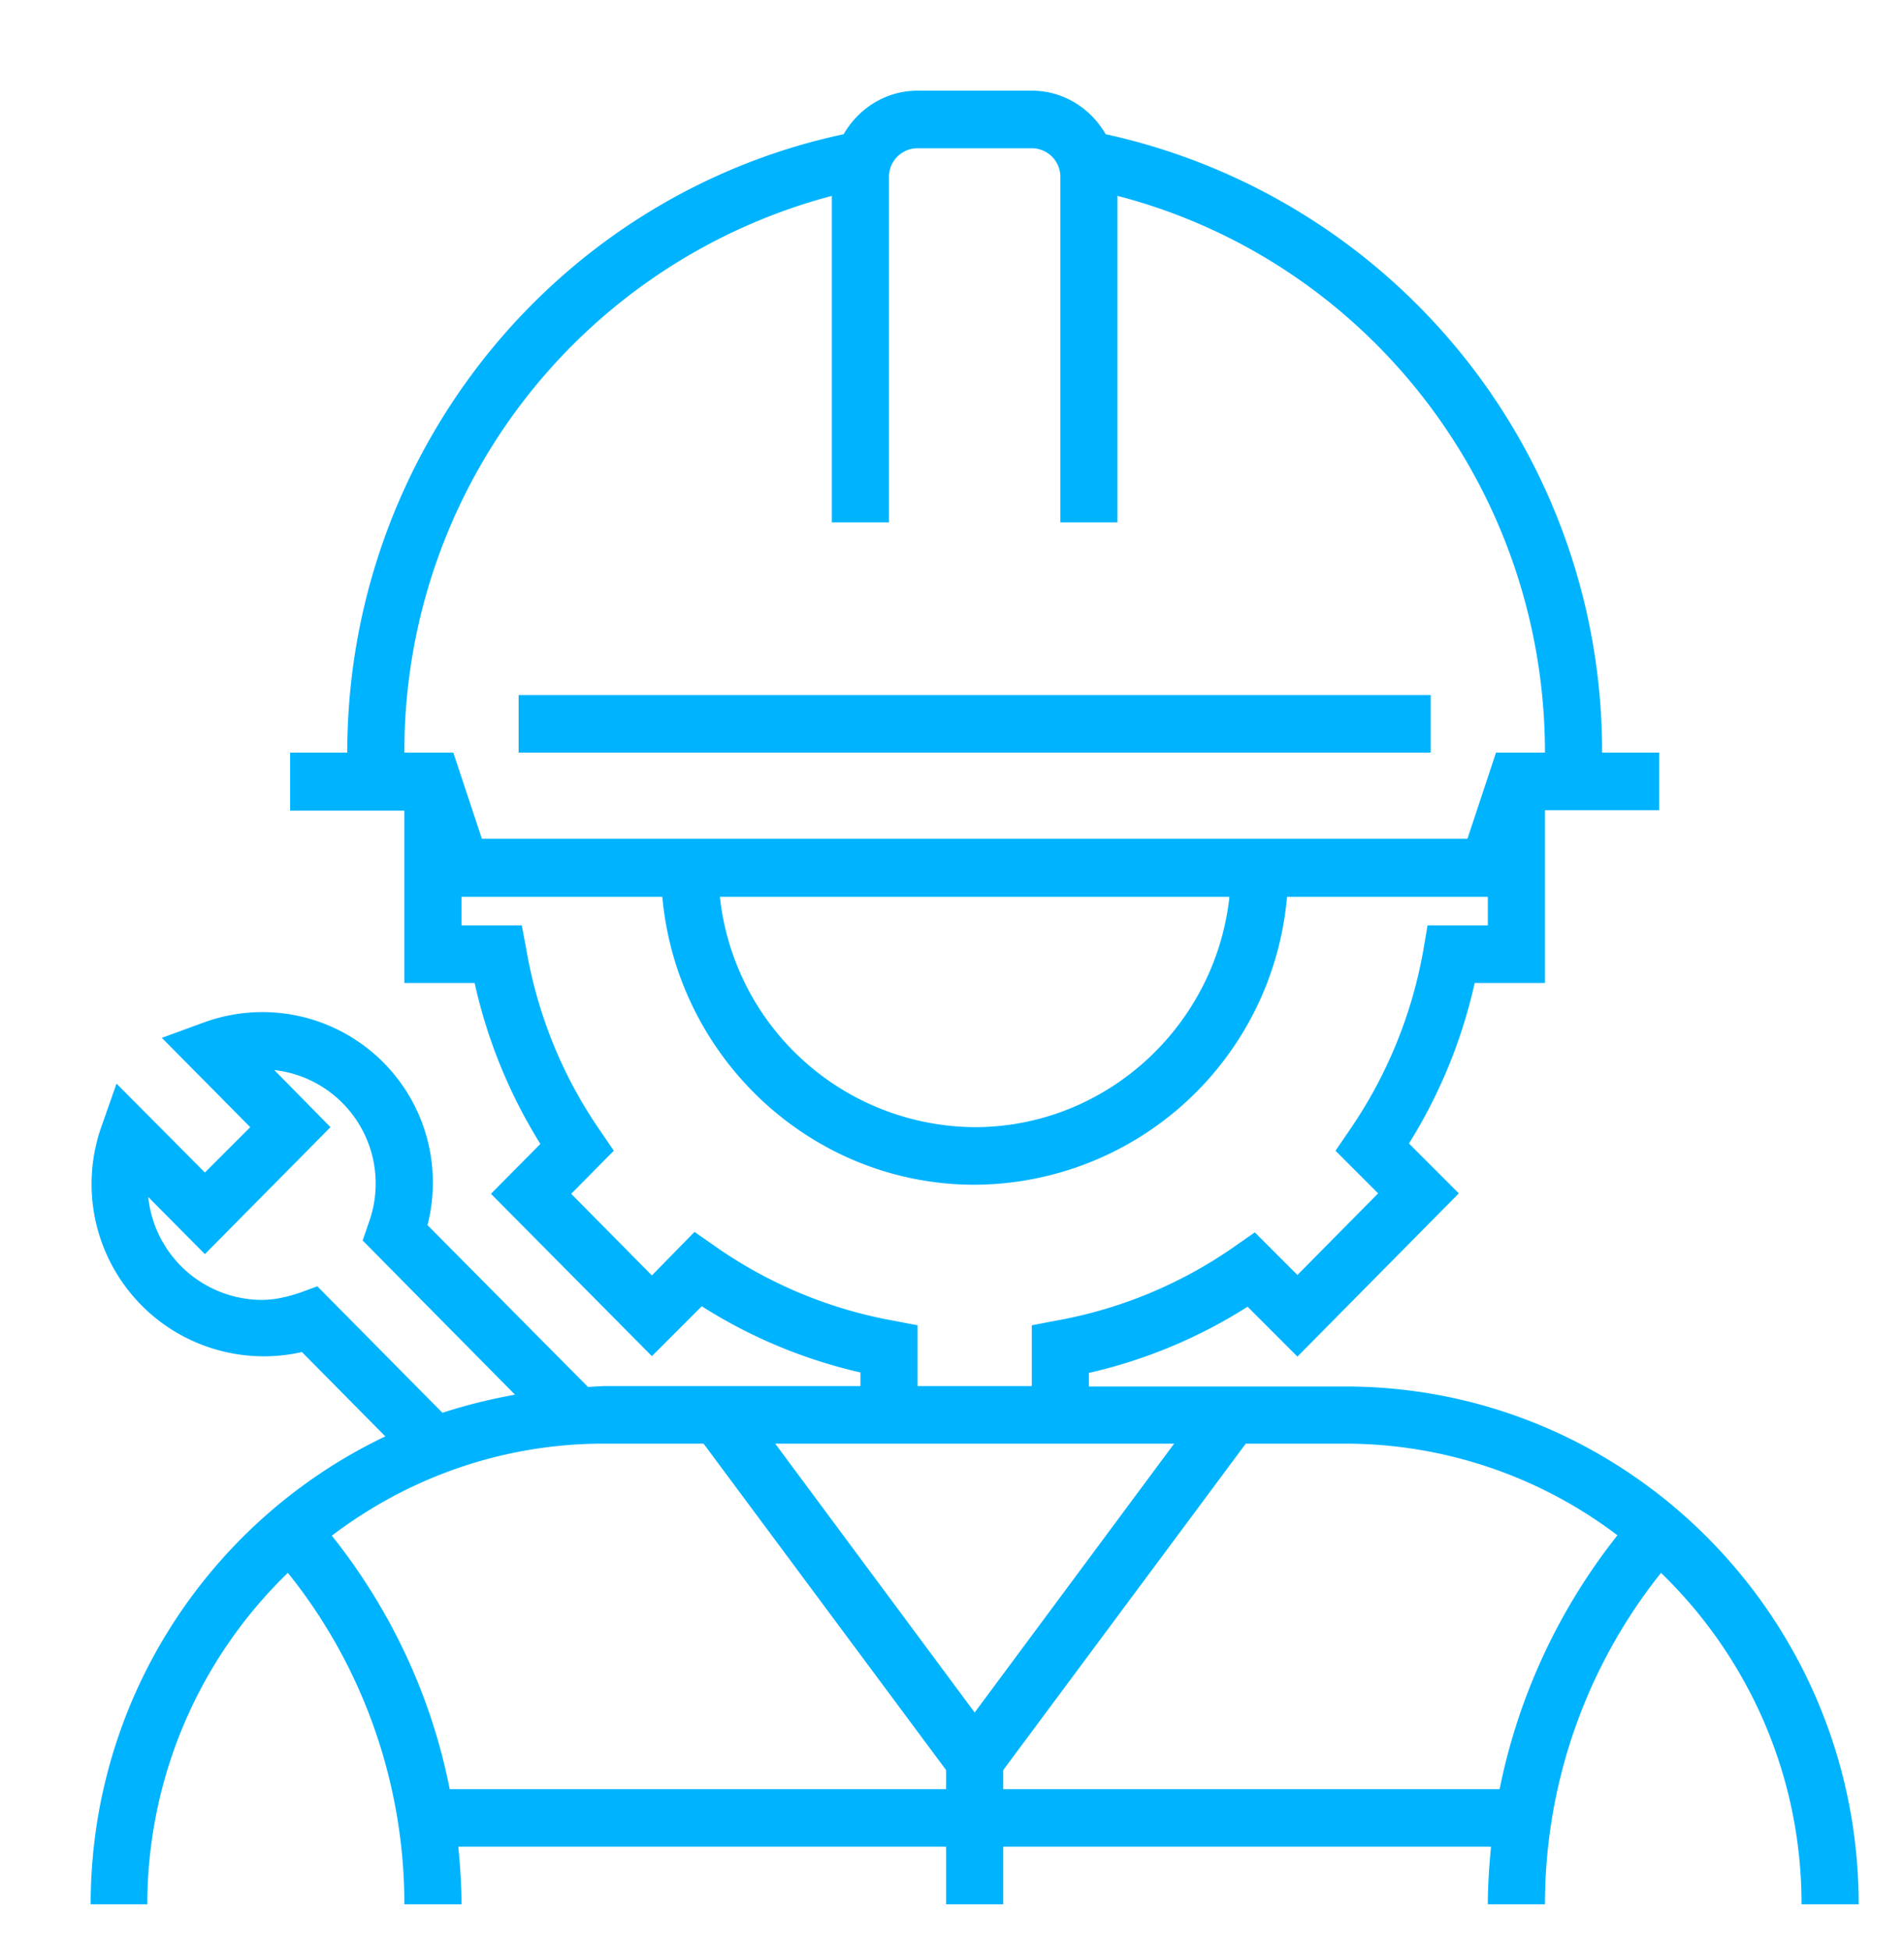 <svg xmlns="http://www.w3.org/2000/svg" xmlns:xlink="http://www.w3.org/1999/xlink" width="42" height="43" viewBox="0 0 42 43"><defs><path id="g67za" d="M1167 1426h-1.26c0-2.87-1.19-5.46-3.1-7.31a11.72 11.72 0 0 0-2.56 7.31h-1.26c0-.43.03-.85.07-1.27h-10.76v1.27h-1.26v-1.27h-10.76c.04.42.07.84.07 1.27h-1.26c0-2.66-.91-5.25-2.57-7.31a10.17 10.17 0 0 0-3.1 7.31H1128c0-4.56 2.66-8.49 6.5-10.32l-1.84-1.86a3.8 3.8 0 0 1-4.42-4.98l.33-.94 1.95 1.96 1-1-1.95-1.97.93-.34a3.76 3.76 0 0 1 4.93 4.47l3.54 3.57.35-.02h5.66v-.3a11.14 11.14 0 0 1-3.5-1.46l-1.1 1.1-3.55-3.58 1.09-1.1a11.33 11.33 0 0 1-1.45-3.55h-1.55v-3.8h-2.52v-1.28h1.26c0-6.6 4.59-12.28 10.95-13.64.33-.57.93-.96 1.63-.96h2.52c.7 0 1.3.39 1.63.96a13.93 13.93 0 0 1 10.95 13.64h1.26v1.27h-2.52v3.81h-1.55a11.34 11.34 0 0 1-1.45 3.54l1.1 1.1-3.56 3.6-1.1-1.1a11.12 11.12 0 0 1-3.5 1.46v.3h5.66c6.24 0 11.32 5.12 11.32 11.42zm-31-25.4l.63 1.9h21.74l.63-1.9h1.08c0-5.82-3.92-10.85-9.43-12.28v7.2h-1.26v-7.62a.63.63 0 0 0-.63-.63h-2.52a.63.63 0 0 0-.63.63v7.62h-1.26v-7.2a12.67 12.67 0 0 0-9.43 12.28zm5.88 3.18a5.69 5.69 0 0 0 5.62 5.08c2.9 0 5.31-2.23 5.62-5.08zm3.84 9.35l.52.1v1.34h2.52v-1.34l.52-.1a9.9 9.9 0 0 0 3.97-1.65l.43-.3.94.94 1.78-1.8-.94-.94.3-.44a10.1 10.1 0 0 0 1.64-4l.09-.53h1.33v-.63h-4.43a6.95 6.95 0 0 1-6.89 6.35c-3.6 0-6.57-2.8-6.89-6.35h-4.43v.63h1.33l.1.53c.25 1.45.8 2.8 1.63 4l.3.44-.94.95 1.78 1.8.94-.96.43.3a9.9 9.9 0 0 0 3.97 1.66zm-9.96 2.03c.52-.17 1.05-.3 1.6-.4l-3.36-3.4.13-.38a2.52 2.52 0 0 0-2.08-3.38l1.24 1.26-2.77 2.8-1.25-1.26a2.53 2.53 0 0 0 2.5 2.27c.28 0 .55-.06.85-.16l.38-.14zm11.11 7.88l-5.35-7.2h-2.2c-2.25 0-4.33.76-6 2.03 1.3 1.63 2.2 3.55 2.6 5.59h10.95zm5.03-7.2h-8.8l4.4 5.93zm9.79 2.03a9.94 9.94 0 0 0-6.01-2.03h-2.2l-5.35 7.2v.42h10.95c.41-2.04 1.3-3.96 2.6-5.6zm-24.25-18.54h20.12v1.27h-20.12z"/></defs><g><g transform="translate(-1126 -1384)"><use fill="#00b3ff" xlink:href="#g67za"/></g></g></svg>